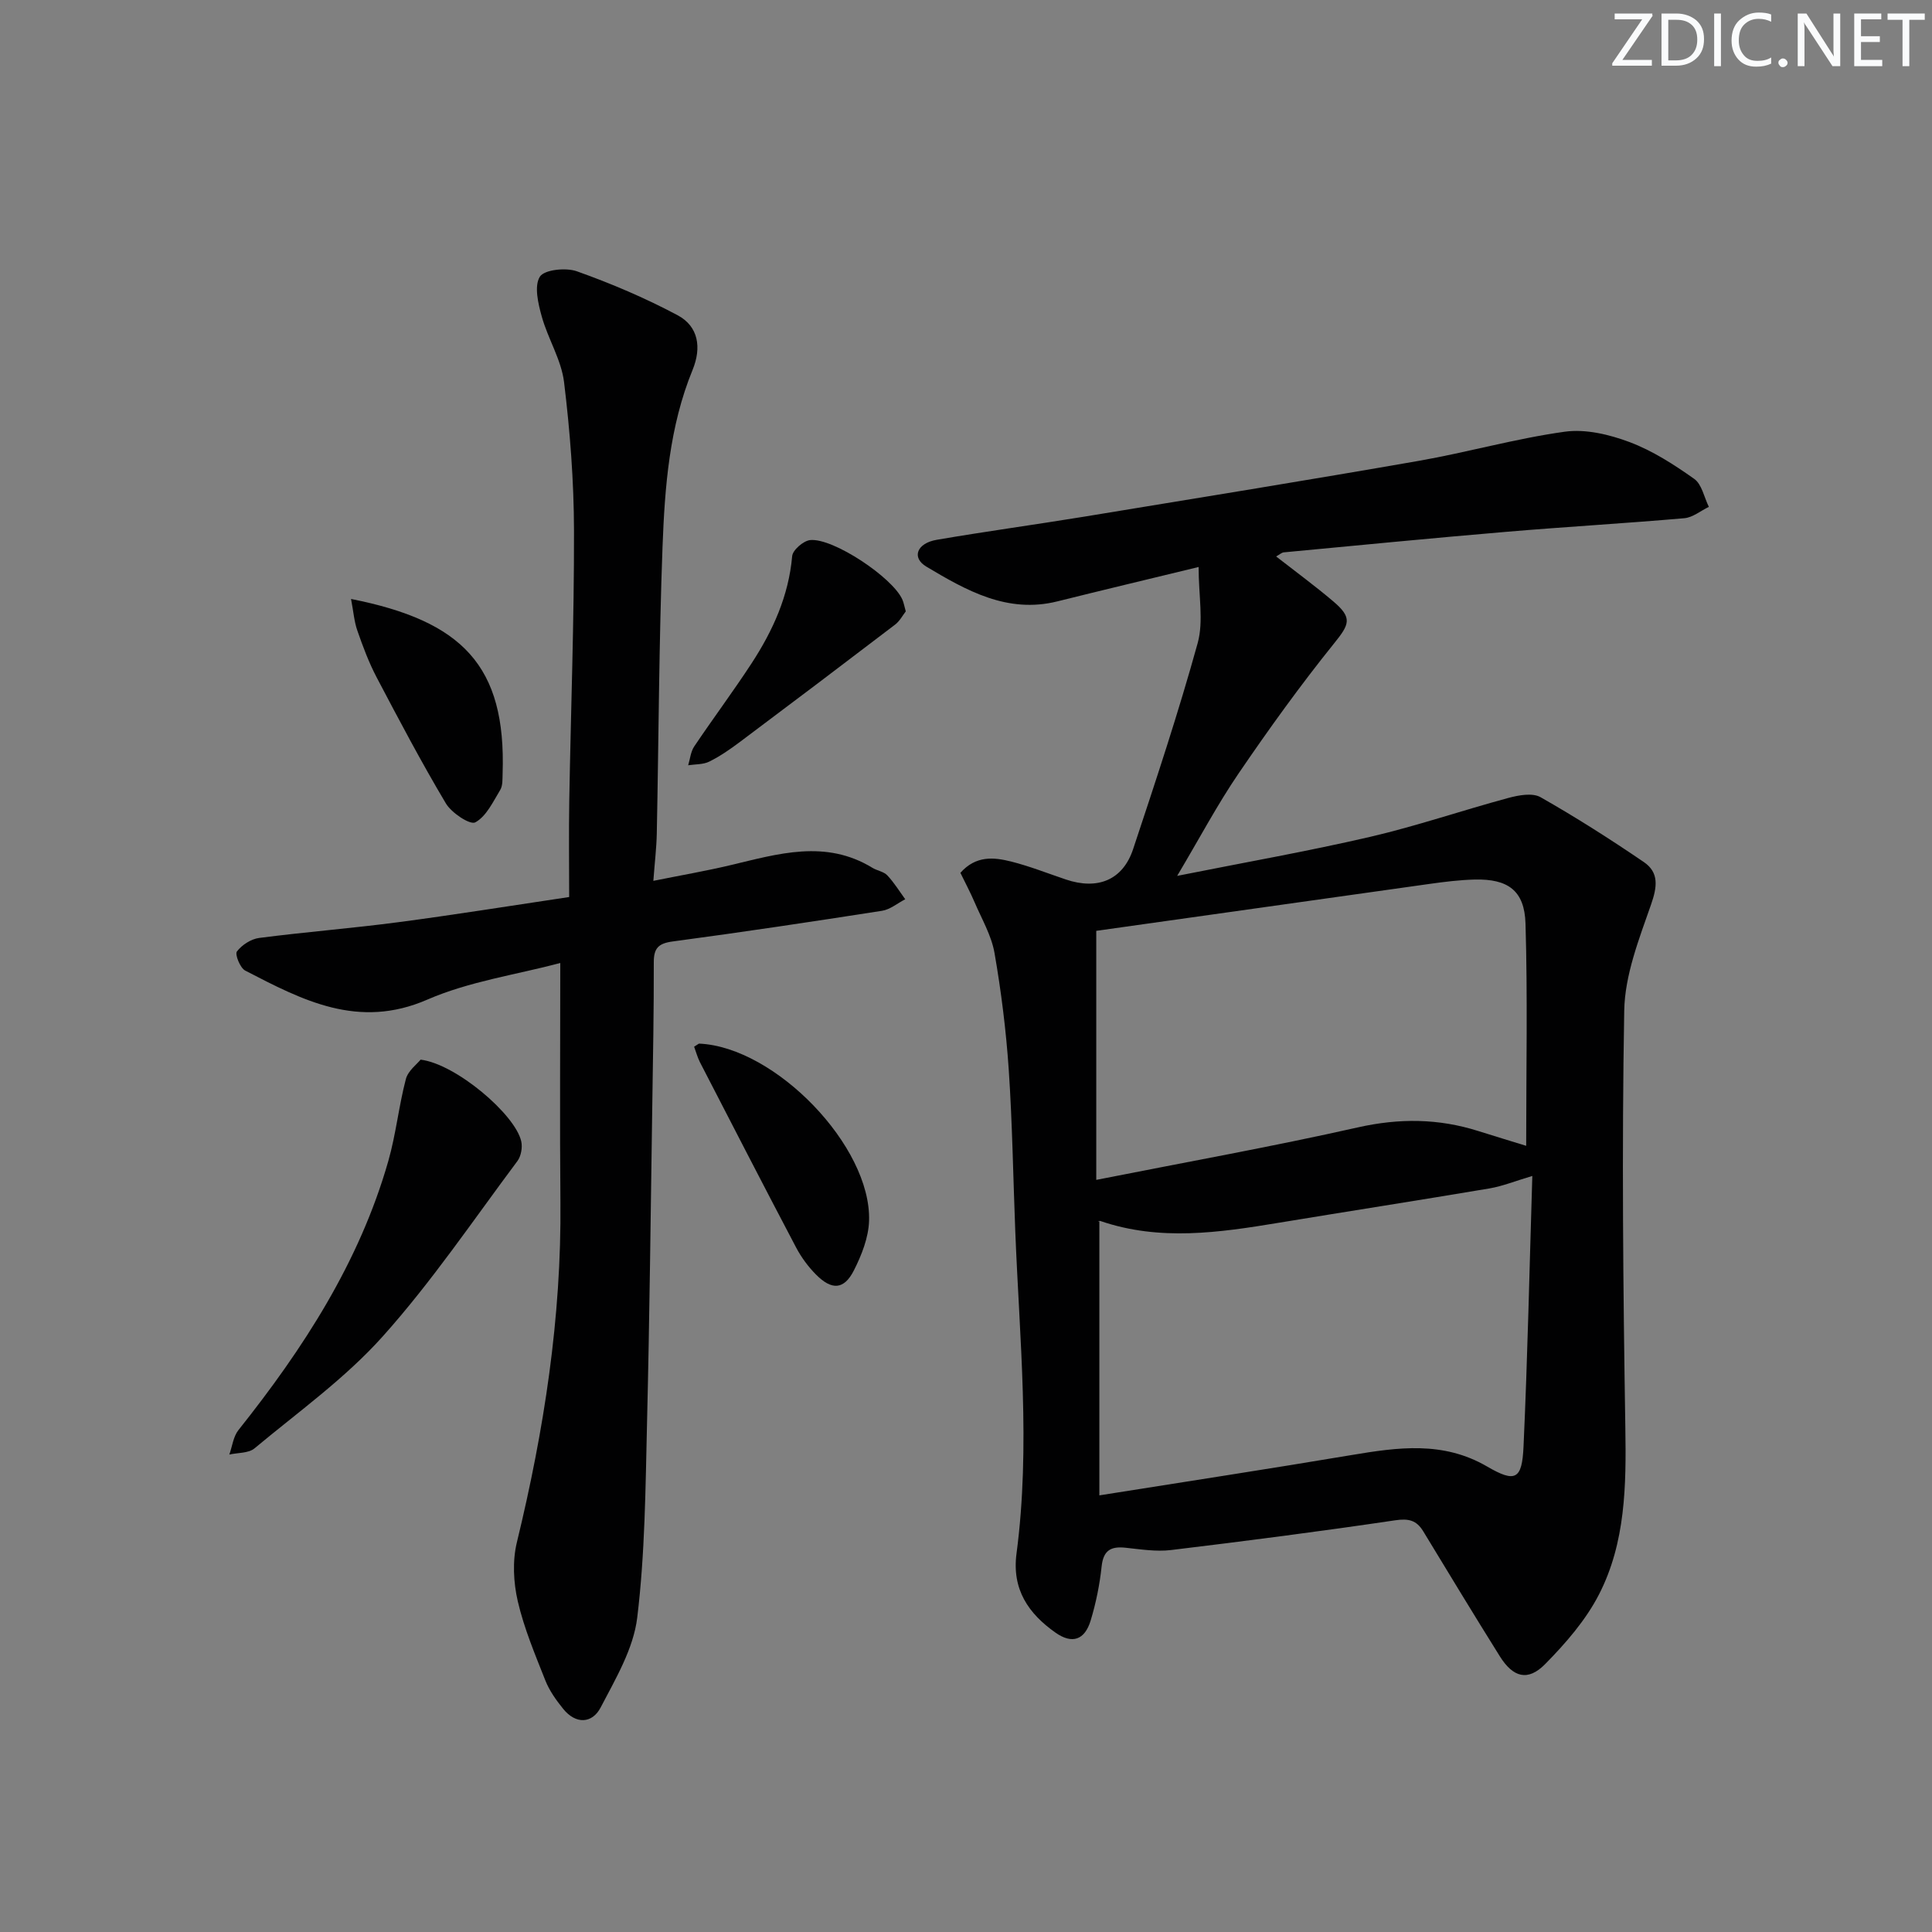 <svg enable-background="new 0 0 400 400" viewBox="0 0 400 400" xmlns="http://www.w3.org/2000/svg"><rect x="0" y="0" width="400" height="400" fill="#808080" stroke="none"/><g fill="#fafbfc"><path d="m342.2 3.2-6.3 9.2h6.1v1.2h-8.2v-.5l6.2-9.1h-5.7v-1.2h7.8v.4z"/><path d="m344 13.7v-10.9h3.1c1.6 0 3 .5 4.1 1.4 1.1 1 1.6 2.2 1.6 3.9s-.5 3-1.6 4-2.5 1.5-4.2 1.5h-3zm1.4-9.6v8.4h1.6c1.4 0 2.5-.4 3.2-1.1.8-.8 1.2-1.8 1.2-3.2s-.4-2.4-1.2-3.1-1.8-1-3.1-1z"/><path d="m356.3 2.8v10.9h-1.4v-10.9z"/><path d="m366.6 13.2c-.8.4-1.8.6-3 .6-1.6 0-2.8-.5-3.7-1.5s-1.4-2.3-1.4-3.9c0-1.7.5-3.2 1.6-4.2s2.4-1.6 4-1.6c1 0 1.9.1 2.6.4v1.5c-.8-.4-1.6-.6-2.6-.6-1.2 0-2.2.4-3 1.2s-1.1 1.9-1.1 3.3c0 1.3.4 2.3 1.1 3.1s1.6 1.1 2.8 1.1c1.1 0 2-.2 2.8-.7v1.3z"/><path d="m368.2 13c0-.3.1-.5.3-.6.2-.2.4-.3.6-.3.3 0 .5.1.7.3s.3.4.3.6-.1.5-.3.6c-.2.2-.4.3-.7.3s-.5-.1-.6-.3c-.2-.2-.3-.4-.3-.6z"/><path d="m381.1 13.7h-1.7l-5.5-8.4c-.2-.2-.3-.5-.4-.7 0 .2.1.8.1 1.5v7.6h-1.4v-10.9h1.8l5.3 8.3c.3.4.4.6.4.8 0-.3-.1-.8-.1-1.6v-7.5h1.4v10.9z"/><path d="m389.7 13.7h-5.8v-10.9h5.6v1.2h-4.2v3.5h3.9v1.2h-3.9v3.7h4.4z"/><path d="m398.4 4.1h-3.1v9.6h-1.4v-9.6h-3.1v-1.3h7.7v1.3z"/></g><path d="m248.16 117.39c-10.62 2.58-19.95 4.8-29.25 7.12-10.36 2.58-18.85-2.27-27.11-7.19-3.13-1.86-1.98-4.86 2.14-5.56 10.15-1.74 20.36-3.13 30.52-4.79 23.09-3.79 46.2-7.53 69.25-11.55 10.13-1.77 20.09-4.63 30.26-6.04 4.32-.6 9.23.58 13.42 2.15 4.75 1.79 9.19 4.65 13.37 7.61 1.59 1.12 2.06 3.82 3.04 5.8-1.69.81-3.33 2.2-5.08 2.35-12.24 1.07-24.51 1.77-36.76 2.81-15.4 1.3-30.78 2.81-46.17 4.26-.43.04-.83.43-1.58.85 4.08 3.18 8.06 6.1 11.82 9.29 4.05 3.43 3.36 4.76.16 8.73-6.97 8.66-13.49 17.71-19.75 26.9-4.38 6.42-8.03 13.33-12.72 21.21 14.09-2.81 27.06-5.09 39.87-8.06 9.68-2.25 19.12-5.49 28.72-8.08 2.12-.57 4.97-1.1 6.64-.15 7.31 4.15 14.43 8.69 21.39 13.43 3.18 2.17 2.77 5.15 1.48 8.83-2.48 7.11-5.41 14.56-5.54 21.91-.51 28.81-.23 57.64.23 86.46.19 11.91.05 23.71-5.46 34.44-2.74 5.33-6.91 10.12-11.16 14.43-3.56 3.6-6.61 2.76-9.36-1.62-5.37-8.58-10.61-17.24-15.87-25.9-1.39-2.28-3.01-2.68-5.79-2.27-15.44 2.29-30.93 4.29-46.42 6.16-3.08.37-6.3-.15-9.43-.48-3.03-.32-4.58.53-4.94 3.87-.4 3.78-1.17 7.57-2.27 11.2-1.22 4.03-3.82 4.95-7.28 2.51-5.58-3.93-9.06-8.93-8.07-16.39 2.94-22.25.61-44.51-.26-66.77-.44-11.13-.6-22.28-1.35-33.4-.55-8.09-1.56-16.18-2.95-24.17-.64-3.64-2.66-7.06-4.14-10.53-.9-2.09-1.98-4.11-2.92-6.05 3.22-3.63 6.94-3.23 10.5-2.34 3.85.97 7.57 2.45 11.34 3.72 6.59 2.22 11.79.12 13.92-6.29 4.7-14.15 9.4-28.31 13.37-42.67 1.25-4.56.19-9.75.19-15.74zm69.09 126.08c-3.49 1.03-6.12 2.11-8.87 2.58-14.53 2.45-29.09 4.71-43.62 7.11-12.33 2.04-24.64 3.85-36.92-.36-.33-.11-.83.3-.23.06v56.74c18.25-2.9 35.26-5.5 52.23-8.35 9.6-1.61 18.94-2.93 28.04 2.37 5.87 3.42 7.24 2.7 7.55-4.12.84-18.42 1.23-36.86 1.82-56.03zm-90.28-50.75v51.56c18.78-3.72 36.54-6.9 54.13-10.86 8.56-1.93 16.71-1.87 24.97.75 3.39 1.07 6.8 2.1 9.91 3.06 0-15.81.31-30.92-.14-46.01-.2-6.85-3.64-9.28-10.51-9.12-3.14.08-6.29.47-9.4.91-23.12 3.24-46.23 6.51-68.96 9.71z" fill="#010102"/><path d="m116 199.38c-9.1 2.42-18.84 3.8-27.53 7.58-14.29 6.22-25.85.12-37.7-6.01-1.06-.55-2.17-3.36-1.72-3.96 1.03-1.35 2.93-2.59 4.62-2.8 9.55-1.24 19.17-1.99 28.72-3.25 11.51-1.51 22.97-3.36 35.45-5.22 0-6.75-.09-13.34.02-19.93.32-18.64 1.02-37.27.98-55.91-.02-10.27-.82-20.59-2.06-30.78-.57-4.63-3.33-8.95-4.61-13.55-.75-2.69-1.61-6.32-.4-8.26.92-1.47 5.4-1.93 7.67-1.12 7.13 2.54 14.16 5.53 20.84 9.09 4.35 2.32 5 6.71 3.11 11.33-4.81 11.73-5.75 24.19-6.22 36.6-.74 19.78-.79 39.59-1.19 59.39-.06 2.95-.42 5.89-.71 9.79 5.75-1.16 10.88-2.04 15.93-3.24 9.87-2.34 19.7-5.4 29.42.54.98.6 2.34.77 3.08 1.56 1.41 1.49 2.5 3.28 3.72 4.95-1.6.82-3.12 2.13-4.81 2.39-14.43 2.25-28.87 4.42-43.34 6.35-2.98.4-3.92 1.41-3.91 4.33.02 9.82-.16 19.65-.31 29.47-.33 21.96-.56 43.93-1.09 65.89-.32 13.46-.41 26.99-2.03 40.31-.78 6.43-4.47 12.65-7.57 18.59-1.76 3.37-5.15 3.52-7.76.29-1.44-1.78-2.84-3.74-3.68-5.85-2.13-5.39-4.42-10.81-5.72-16.43-.9-3.89-1.12-8.34-.19-12.18 5.63-23.18 9.25-46.56 9.02-70.48-.15-16.13-.03-32.25-.03-49.48z" fill="#010102"/><path d="m87.08 219.39c7.3.88 19.61 11.35 20.84 16.92.28 1.26-.04 3.06-.8 4.08-9.14 12.23-17.73 24.97-27.89 36.31-7.78 8.69-17.51 15.64-26.54 23.17-1.24 1.03-3.45.88-5.21 1.28.61-1.71.82-3.73 1.89-5.07 13.42-16.86 25.03-34.73 31.02-55.68 1.59-5.56 2.17-11.4 3.64-16.99.46-1.74 2.32-3.1 3.05-4.02z" fill="#010102"/><path d="m72.68 124.01c23.03 4.55 32.13 13.81 31.38 36.15-.04 1.15.05 2.49-.5 3.4-1.49 2.45-2.89 5.48-5.16 6.7-1.09.58-4.92-1.96-6.09-3.93-5.08-8.52-9.71-17.31-14.33-26.09-1.61-3.07-2.84-6.36-3.98-9.64-.67-1.88-.81-3.93-1.32-6.59z" fill="#010102"/><path d="m143.71 216.71c.79-.48.93-.65 1.07-.64 15.72.71 35.65 21.26 35.15 36.7-.11 3.46-1.54 7.09-3.14 10.25-2.04 4.02-4.58 4.16-7.85.86-1.61-1.62-3.03-3.55-4.1-5.57-6.72-12.76-13.32-25.59-19.93-38.4-.5-1-.79-2.09-1.2-3.2z" fill="#010102"/><path d="m187.53 126.58c-.62.79-1.24 2-2.21 2.74-10.69 8.16-21.42 16.27-32.18 24.33-1.99 1.49-4.07 2.93-6.29 4.03-1.27.63-2.9.53-4.37.76.4-1.32.52-2.82 1.26-3.91 3.89-5.79 8.08-11.39 11.89-17.23 4.39-6.74 7.66-13.93 8.38-22.16.11-1.26 2.32-3.17 3.71-3.32 4.75-.51 17.16 7.8 19.11 12.33.27.61.38 1.27.7 2.43z" fill="#010102"/></svg>